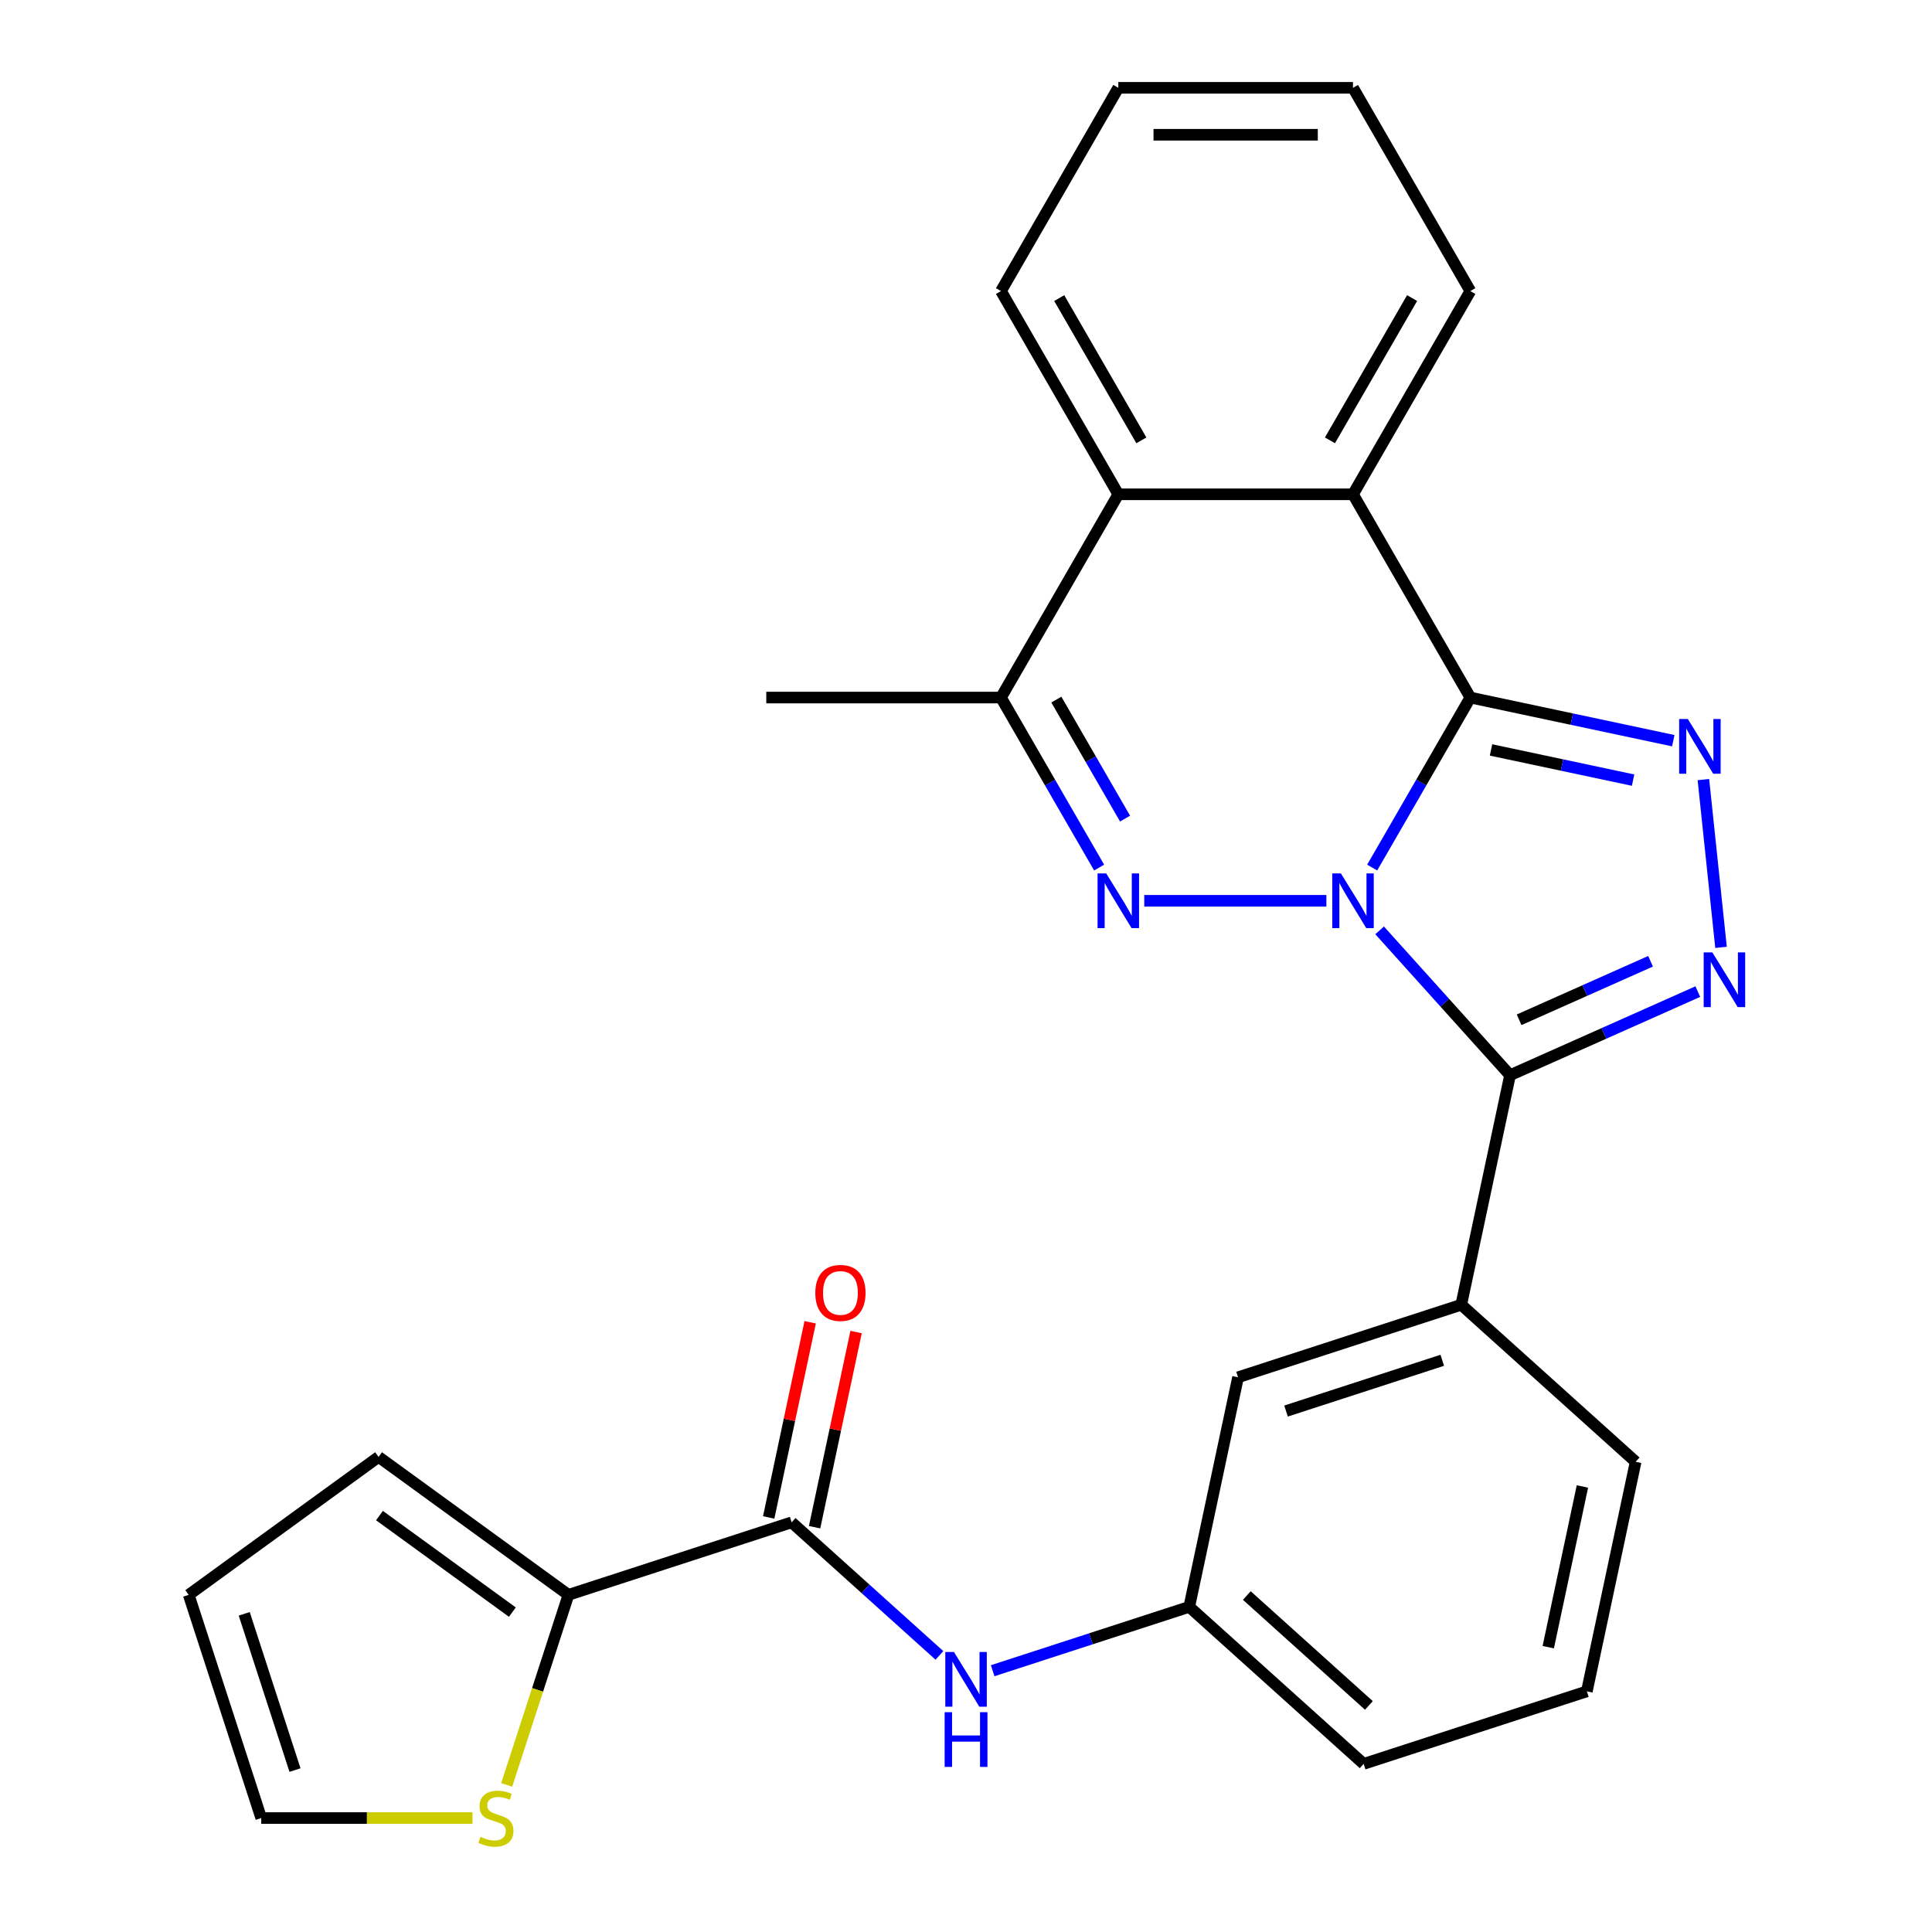 <?xml version='1.0' encoding='iso-8859-1'?>
<svg version='1.1' baseProfile='full'
              xmlns='http://www.w3.org/2000/svg'
                      xmlns:rdkit='http://www.rdkit.org/xml'
                      xmlns:xlink='http://www.w3.org/1999/xlink'
                  xml:space='preserve'
width='1000px' height='1000px' viewBox='0 0 1000 1000'>
<!-- END OF HEADER -->
<rect style='opacity:1.0;fill:#FFFFFF;stroke:none' width='1000' height='1000' x='0' y='0'> </rect>
<path class='bond-0' d='M 710.239,449.055 L 735.643,405.053' style='fill:none;fill-rule:evenodd;stroke:#0000FF;stroke-width:6px;stroke-linecap:butt;stroke-linejoin:miter;stroke-opacity:1' />
<path class='bond-0' d='M 735.643,405.053 L 761.047,361.052' style='fill:none;fill-rule:evenodd;stroke:#000000;stroke-width:6px;stroke-linecap:butt;stroke-linejoin:miter;stroke-opacity:1' />
<path class='bond-1' d='M 714.087,481.552 L 747.84,519.038' style='fill:none;fill-rule:evenodd;stroke:#0000FF;stroke-width:6px;stroke-linecap:butt;stroke-linejoin:miter;stroke-opacity:1' />
<path class='bond-1' d='M 747.84,519.038 L 781.592,556.524' style='fill:none;fill-rule:evenodd;stroke:#000000;stroke-width:6px;stroke-linecap:butt;stroke-linejoin:miter;stroke-opacity:1' />
<path class='bond-2' d='M 686.534,466.252 L 592.269,466.252' style='fill:none;fill-rule:evenodd;stroke:#0000FF;stroke-width:6px;stroke-linecap:butt;stroke-linejoin:miter;stroke-opacity:1' />
<path class='bond-3' d='M 761.047,361.052 L 813.568,372.216' style='fill:none;fill-rule:evenodd;stroke:#000000;stroke-width:6px;stroke-linecap:butt;stroke-linejoin:miter;stroke-opacity:1' />
<path class='bond-3' d='M 813.568,372.216 L 866.089,383.38' style='fill:none;fill-rule:evenodd;stroke:#0000FF;stroke-width:6px;stroke-linecap:butt;stroke-linejoin:miter;stroke-opacity:1' />
<path class='bond-3' d='M 771.752,388.165 L 808.517,395.98' style='fill:none;fill-rule:evenodd;stroke:#000000;stroke-width:6px;stroke-linecap:butt;stroke-linejoin:miter;stroke-opacity:1' />
<path class='bond-3' d='M 808.517,395.98 L 845.282,403.794' style='fill:none;fill-rule:evenodd;stroke:#0000FF;stroke-width:6px;stroke-linecap:butt;stroke-linejoin:miter;stroke-opacity:1' />
<path class='bond-5' d='M 761.047,361.052 L 700.31,255.853' style='fill:none;fill-rule:evenodd;stroke:#000000;stroke-width:6px;stroke-linecap:butt;stroke-linejoin:miter;stroke-opacity:1' />
<path class='bond-4' d='M 781.592,556.524 L 830.19,534.887' style='fill:none;fill-rule:evenodd;stroke:#000000;stroke-width:6px;stroke-linecap:butt;stroke-linejoin:miter;stroke-opacity:1' />
<path class='bond-4' d='M 830.19,534.887 L 878.787,513.25' style='fill:none;fill-rule:evenodd;stroke:#0000FF;stroke-width:6px;stroke-linecap:butt;stroke-linejoin:miter;stroke-opacity:1' />
<path class='bond-4' d='M 786.29,527.839 L 820.308,512.693' style='fill:none;fill-rule:evenodd;stroke:#000000;stroke-width:6px;stroke-linecap:butt;stroke-linejoin:miter;stroke-opacity:1' />
<path class='bond-4' d='M 820.308,512.693 L 854.326,497.547' style='fill:none;fill-rule:evenodd;stroke:#0000FF;stroke-width:6px;stroke-linecap:butt;stroke-linejoin:miter;stroke-opacity:1' />
<path class='bond-9' d='M 781.592,556.524 L 756.336,675.343' style='fill:none;fill-rule:evenodd;stroke:#000000;stroke-width:6px;stroke-linecap:butt;stroke-linejoin:miter;stroke-opacity:1' />
<path class='bond-6' d='M 568.908,449.055 L 543.504,405.053' style='fill:none;fill-rule:evenodd;stroke:#0000FF;stroke-width:6px;stroke-linecap:butt;stroke-linejoin:miter;stroke-opacity:1' />
<path class='bond-6' d='M 543.504,405.053 L 518.1,361.052' style='fill:none;fill-rule:evenodd;stroke:#000000;stroke-width:6px;stroke-linecap:butt;stroke-linejoin:miter;stroke-opacity:1' />
<path class='bond-6' d='M 582.327,423.707 L 564.544,392.906' style='fill:none;fill-rule:evenodd;stroke:#0000FF;stroke-width:6px;stroke-linecap:butt;stroke-linejoin:miter;stroke-opacity:1' />
<path class='bond-6' d='M 564.544,392.906 L 546.761,362.105' style='fill:none;fill-rule:evenodd;stroke:#000000;stroke-width:6px;stroke-linecap:butt;stroke-linejoin:miter;stroke-opacity:1' />
<path class='bond-27' d='M 881.674,403.505 L 890.802,490.352' style='fill:none;fill-rule:evenodd;stroke:#0000FF;stroke-width:6px;stroke-linecap:butt;stroke-linejoin:miter;stroke-opacity:1' />
<path class='bond-19' d='M 700.31,255.853 L 761.047,150.654' style='fill:none;fill-rule:evenodd;stroke:#000000;stroke-width:6px;stroke-linecap:butt;stroke-linejoin:miter;stroke-opacity:1' />
<path class='bond-19' d='M 688.381,227.926 L 730.897,154.286' style='fill:none;fill-rule:evenodd;stroke:#000000;stroke-width:6px;stroke-linecap:butt;stroke-linejoin:miter;stroke-opacity:1' />
<path class='bond-28' d='M 700.31,255.853 L 578.837,255.853' style='fill:none;fill-rule:evenodd;stroke:#000000;stroke-width:6px;stroke-linecap:butt;stroke-linejoin:miter;stroke-opacity:1' />
<path class='bond-8' d='M 518.1,361.052 L 578.837,255.853' style='fill:none;fill-rule:evenodd;stroke:#000000;stroke-width:6px;stroke-linecap:butt;stroke-linejoin:miter;stroke-opacity:1' />
<path class='bond-20' d='M 518.1,361.052 L 396.626,361.052' style='fill:none;fill-rule:evenodd;stroke:#000000;stroke-width:6px;stroke-linecap:butt;stroke-linejoin:miter;stroke-opacity:1' />
<path class='bond-7' d='M 409.751,787.955 L 447.999,822.394' style='fill:none;fill-rule:evenodd;stroke:#000000;stroke-width:6px;stroke-linecap:butt;stroke-linejoin:miter;stroke-opacity:1' />
<path class='bond-7' d='M 447.999,822.394 L 486.247,856.832' style='fill:none;fill-rule:evenodd;stroke:#0000FF;stroke-width:6px;stroke-linecap:butt;stroke-linejoin:miter;stroke-opacity:1' />
<path class='bond-10' d='M 409.751,787.955 L 294.223,825.493' style='fill:none;fill-rule:evenodd;stroke:#000000;stroke-width:6px;stroke-linecap:butt;stroke-linejoin:miter;stroke-opacity:1' />
<path class='bond-16' d='M 421.633,790.481 L 432.37,739.97' style='fill:none;fill-rule:evenodd;stroke:#000000;stroke-width:6px;stroke-linecap:butt;stroke-linejoin:miter;stroke-opacity:1' />
<path class='bond-16' d='M 432.37,739.97 L 443.106,689.459' style='fill:none;fill-rule:evenodd;stroke:#FF0000;stroke-width:6px;stroke-linecap:butt;stroke-linejoin:miter;stroke-opacity:1' />
<path class='bond-16' d='M 397.87,785.43 L 408.606,734.919' style='fill:none;fill-rule:evenodd;stroke:#000000;stroke-width:6px;stroke-linecap:butt;stroke-linejoin:miter;stroke-opacity:1' />
<path class='bond-16' d='M 408.606,734.919 L 419.342,684.408' style='fill:none;fill-rule:evenodd;stroke:#FF0000;stroke-width:6px;stroke-linecap:butt;stroke-linejoin:miter;stroke-opacity:1' />
<path class='bond-22' d='M 578.837,255.853 L 518.1,150.654' style='fill:none;fill-rule:evenodd;stroke:#000000;stroke-width:6px;stroke-linecap:butt;stroke-linejoin:miter;stroke-opacity:1' />
<path class='bond-22' d='M 590.766,227.926 L 548.25,154.286' style='fill:none;fill-rule:evenodd;stroke:#000000;stroke-width:6px;stroke-linecap:butt;stroke-linejoin:miter;stroke-opacity:1' />
<path class='bond-13' d='M 756.336,675.343 L 640.808,712.881' style='fill:none;fill-rule:evenodd;stroke:#000000;stroke-width:6px;stroke-linecap:butt;stroke-linejoin:miter;stroke-opacity:1' />
<path class='bond-13' d='M 746.515,704.079 L 665.645,730.356' style='fill:none;fill-rule:evenodd;stroke:#000000;stroke-width:6px;stroke-linecap:butt;stroke-linejoin:miter;stroke-opacity:1' />
<path class='bond-21' d='M 756.336,675.343 L 846.609,756.625' style='fill:none;fill-rule:evenodd;stroke:#000000;stroke-width:6px;stroke-linecap:butt;stroke-linejoin:miter;stroke-opacity:1' />
<path class='bond-12' d='M 294.223,825.493 L 278.242,874.679' style='fill:none;fill-rule:evenodd;stroke:#000000;stroke-width:6px;stroke-linecap:butt;stroke-linejoin:miter;stroke-opacity:1' />
<path class='bond-12' d='M 278.242,874.679 L 262.26,923.864' style='fill:none;fill-rule:evenodd;stroke:#CCCC00;stroke-width:6px;stroke-linecap:butt;stroke-linejoin:miter;stroke-opacity:1' />
<path class='bond-15' d='M 294.223,825.493 L 195.949,754.092' style='fill:none;fill-rule:evenodd;stroke:#000000;stroke-width:6px;stroke-linecap:butt;stroke-linejoin:miter;stroke-opacity:1' />
<path class='bond-15' d='M 265.202,834.438 L 196.41,784.457' style='fill:none;fill-rule:evenodd;stroke:#000000;stroke-width:6px;stroke-linecap:butt;stroke-linejoin:miter;stroke-opacity:1' />
<path class='bond-11' d='M 513.801,864.761 L 564.677,848.23' style='fill:none;fill-rule:evenodd;stroke:#0000FF;stroke-width:6px;stroke-linecap:butt;stroke-linejoin:miter;stroke-opacity:1' />
<path class='bond-11' d='M 564.677,848.23 L 615.552,831.7' style='fill:none;fill-rule:evenodd;stroke:#000000;stroke-width:6px;stroke-linecap:butt;stroke-linejoin:miter;stroke-opacity:1' />
<path class='bond-17' d='M 244.569,941.021 L 189.891,941.021' style='fill:none;fill-rule:evenodd;stroke:#CCCC00;stroke-width:6px;stroke-linecap:butt;stroke-linejoin:miter;stroke-opacity:1' />
<path class='bond-17' d='M 189.891,941.021 L 135.212,941.021' style='fill:none;fill-rule:evenodd;stroke:#000000;stroke-width:6px;stroke-linecap:butt;stroke-linejoin:miter;stroke-opacity:1' />
<path class='bond-14' d='M 640.808,712.881 L 615.552,831.7' style='fill:none;fill-rule:evenodd;stroke:#000000;stroke-width:6px;stroke-linecap:butt;stroke-linejoin:miter;stroke-opacity:1' />
<path class='bond-30' d='M 615.552,831.7 L 705.825,912.981' style='fill:none;fill-rule:evenodd;stroke:#000000;stroke-width:6px;stroke-linecap:butt;stroke-linejoin:miter;stroke-opacity:1' />
<path class='bond-30' d='M 645.349,825.837 L 708.54,882.735' style='fill:none;fill-rule:evenodd;stroke:#000000;stroke-width:6px;stroke-linecap:butt;stroke-linejoin:miter;stroke-opacity:1' />
<path class='bond-18' d='M 195.949,754.092 L 97.675,825.493' style='fill:none;fill-rule:evenodd;stroke:#000000;stroke-width:6px;stroke-linecap:butt;stroke-linejoin:miter;stroke-opacity:1' />
<path class='bond-31' d='M 135.212,941.021 L 97.675,825.493' style='fill:none;fill-rule:evenodd;stroke:#000000;stroke-width:6px;stroke-linecap:butt;stroke-linejoin:miter;stroke-opacity:1' />
<path class='bond-31' d='M 152.687,916.184 L 126.411,835.315' style='fill:none;fill-rule:evenodd;stroke:#000000;stroke-width:6px;stroke-linecap:butt;stroke-linejoin:miter;stroke-opacity:1' />
<path class='bond-25' d='M 761.047,150.654 L 700.31,45.455' style='fill:none;fill-rule:evenodd;stroke:#000000;stroke-width:6px;stroke-linecap:butt;stroke-linejoin:miter;stroke-opacity:1' />
<path class='bond-23' d='M 846.609,756.625 L 821.353,875.444' style='fill:none;fill-rule:evenodd;stroke:#000000;stroke-width:6px;stroke-linecap:butt;stroke-linejoin:miter;stroke-opacity:1' />
<path class='bond-23' d='M 819.057,769.397 L 801.378,852.57' style='fill:none;fill-rule:evenodd;stroke:#000000;stroke-width:6px;stroke-linecap:butt;stroke-linejoin:miter;stroke-opacity:1' />
<path class='bond-26' d='M 518.1,150.654 L 578.837,45.455' style='fill:none;fill-rule:evenodd;stroke:#000000;stroke-width:6px;stroke-linecap:butt;stroke-linejoin:miter;stroke-opacity:1' />
<path class='bond-24' d='M 821.353,875.444 L 705.825,912.981' style='fill:none;fill-rule:evenodd;stroke:#000000;stroke-width:6px;stroke-linecap:butt;stroke-linejoin:miter;stroke-opacity:1' />
<path class='bond-29' d='M 700.31,45.455 L 578.837,45.455' style='fill:none;fill-rule:evenodd;stroke:#000000;stroke-width:6px;stroke-linecap:butt;stroke-linejoin:miter;stroke-opacity:1' />
<path class='bond-29' d='M 682.089,69.749 L 597.058,69.749' style='fill:none;fill-rule:evenodd;stroke:#000000;stroke-width:6px;stroke-linecap:butt;stroke-linejoin:miter;stroke-opacity:1' />
<path  class='atom-0' d='M 694.05 452.092
L 703.33 467.092
Q 704.25 468.572, 705.73 471.252
Q 707.21 473.932, 707.29 474.092
L 707.29 452.092
L 711.05 452.092
L 711.05 480.412
L 707.17 480.412
L 697.21 464.012
Q 696.05 462.092, 694.81 459.892
Q 693.61 457.692, 693.25 457.012
L 693.25 480.412
L 689.57 480.412
L 689.57 452.092
L 694.05 452.092
' fill='#0000FF'/>
<path  class='atom-3' d='M 572.577 452.092
L 581.857 467.092
Q 582.777 468.572, 584.257 471.252
Q 585.737 473.932, 585.817 474.092
L 585.817 452.092
L 589.577 452.092
L 589.577 480.412
L 585.697 480.412
L 575.737 464.012
Q 574.577 462.092, 573.337 459.892
Q 572.137 457.692, 571.777 457.012
L 571.777 480.412
L 568.097 480.412
L 568.097 452.092
L 572.577 452.092
' fill='#0000FF'/>
<path  class='atom-4' d='M 873.606 372.148
L 882.886 387.148
Q 883.806 388.628, 885.286 391.308
Q 886.766 393.988, 886.846 394.148
L 886.846 372.148
L 890.606 372.148
L 890.606 400.468
L 886.726 400.468
L 876.766 384.068
Q 875.606 382.148, 874.366 379.948
Q 873.166 377.748, 872.806 377.068
L 872.806 400.468
L 869.126 400.468
L 869.126 372.148
L 873.606 372.148
' fill='#0000FF'/>
<path  class='atom-5' d='M 886.304 492.956
L 895.584 507.956
Q 896.504 509.436, 897.984 512.116
Q 899.464 514.796, 899.544 514.956
L 899.544 492.956
L 903.304 492.956
L 903.304 521.276
L 899.424 521.276
L 889.464 504.876
Q 888.304 502.956, 887.064 500.756
Q 885.864 498.556, 885.504 497.876
L 885.504 521.276
L 881.824 521.276
L 881.824 492.956
L 886.304 492.956
' fill='#0000FF'/>
<path  class='atom-12' d='M 493.764 855.077
L 503.044 870.077
Q 503.964 871.557, 505.444 874.237
Q 506.924 876.917, 507.004 877.077
L 507.004 855.077
L 510.764 855.077
L 510.764 883.397
L 506.884 883.397
L 496.924 866.997
Q 495.764 865.077, 494.524 862.877
Q 493.324 860.677, 492.964 859.997
L 492.964 883.397
L 489.284 883.397
L 489.284 855.077
L 493.764 855.077
' fill='#0000FF'/>
<path  class='atom-12' d='M 488.944 886.229
L 492.784 886.229
L 492.784 898.269
L 507.264 898.269
L 507.264 886.229
L 511.104 886.229
L 511.104 914.549
L 507.264 914.549
L 507.264 901.469
L 492.784 901.469
L 492.784 914.549
L 488.944 914.549
L 488.944 886.229
' fill='#0000FF'/>
<path  class='atom-13' d='M 248.686 950.741
Q 249.006 950.861, 250.326 951.421
Q 251.646 951.981, 253.086 952.341
Q 254.566 952.661, 256.006 952.661
Q 258.686 952.661, 260.246 951.381
Q 261.806 950.061, 261.806 947.781
Q 261.806 946.221, 261.006 945.261
Q 260.246 944.301, 259.046 943.781
Q 257.846 943.261, 255.846 942.661
Q 253.326 941.901, 251.806 941.181
Q 250.326 940.461, 249.246 938.941
Q 248.206 937.421, 248.206 934.861
Q 248.206 931.301, 250.606 929.101
Q 253.046 926.901, 257.846 926.901
Q 261.126 926.901, 264.846 928.461
L 263.926 931.541
Q 260.526 930.141, 257.966 930.141
Q 255.206 930.141, 253.686 931.301
Q 252.166 932.421, 252.206 934.381
Q 252.206 935.901, 252.966 936.821
Q 253.766 937.741, 254.886 938.261
Q 256.046 938.781, 257.966 939.381
Q 260.526 940.181, 262.046 940.981
Q 263.566 941.781, 264.646 943.421
Q 265.766 945.021, 265.766 947.781
Q 265.766 951.701, 263.126 953.821
Q 260.526 955.901, 256.166 955.901
Q 253.646 955.901, 251.726 955.341
Q 249.846 954.821, 247.606 953.901
L 248.686 950.741
' fill='#CCCC00'/>
<path  class='atom-17' d='M 422.007 669.216
Q 422.007 662.416, 425.367 658.616
Q 428.727 654.816, 435.007 654.816
Q 441.287 654.816, 444.647 658.616
Q 448.007 662.416, 448.007 669.216
Q 448.007 676.096, 444.607 680.016
Q 441.207 683.896, 435.007 683.896
Q 428.767 683.896, 425.367 680.016
Q 422.007 676.136, 422.007 669.216
M 435.007 680.696
Q 439.327 680.696, 441.647 677.816
Q 444.007 674.896, 444.007 669.216
Q 444.007 663.656, 441.647 660.856
Q 439.327 658.016, 435.007 658.016
Q 430.687 658.016, 428.327 660.816
Q 426.007 663.616, 426.007 669.216
Q 426.007 674.936, 428.327 677.816
Q 430.687 680.696, 435.007 680.696
' fill='#FF0000'/>
</svg>
